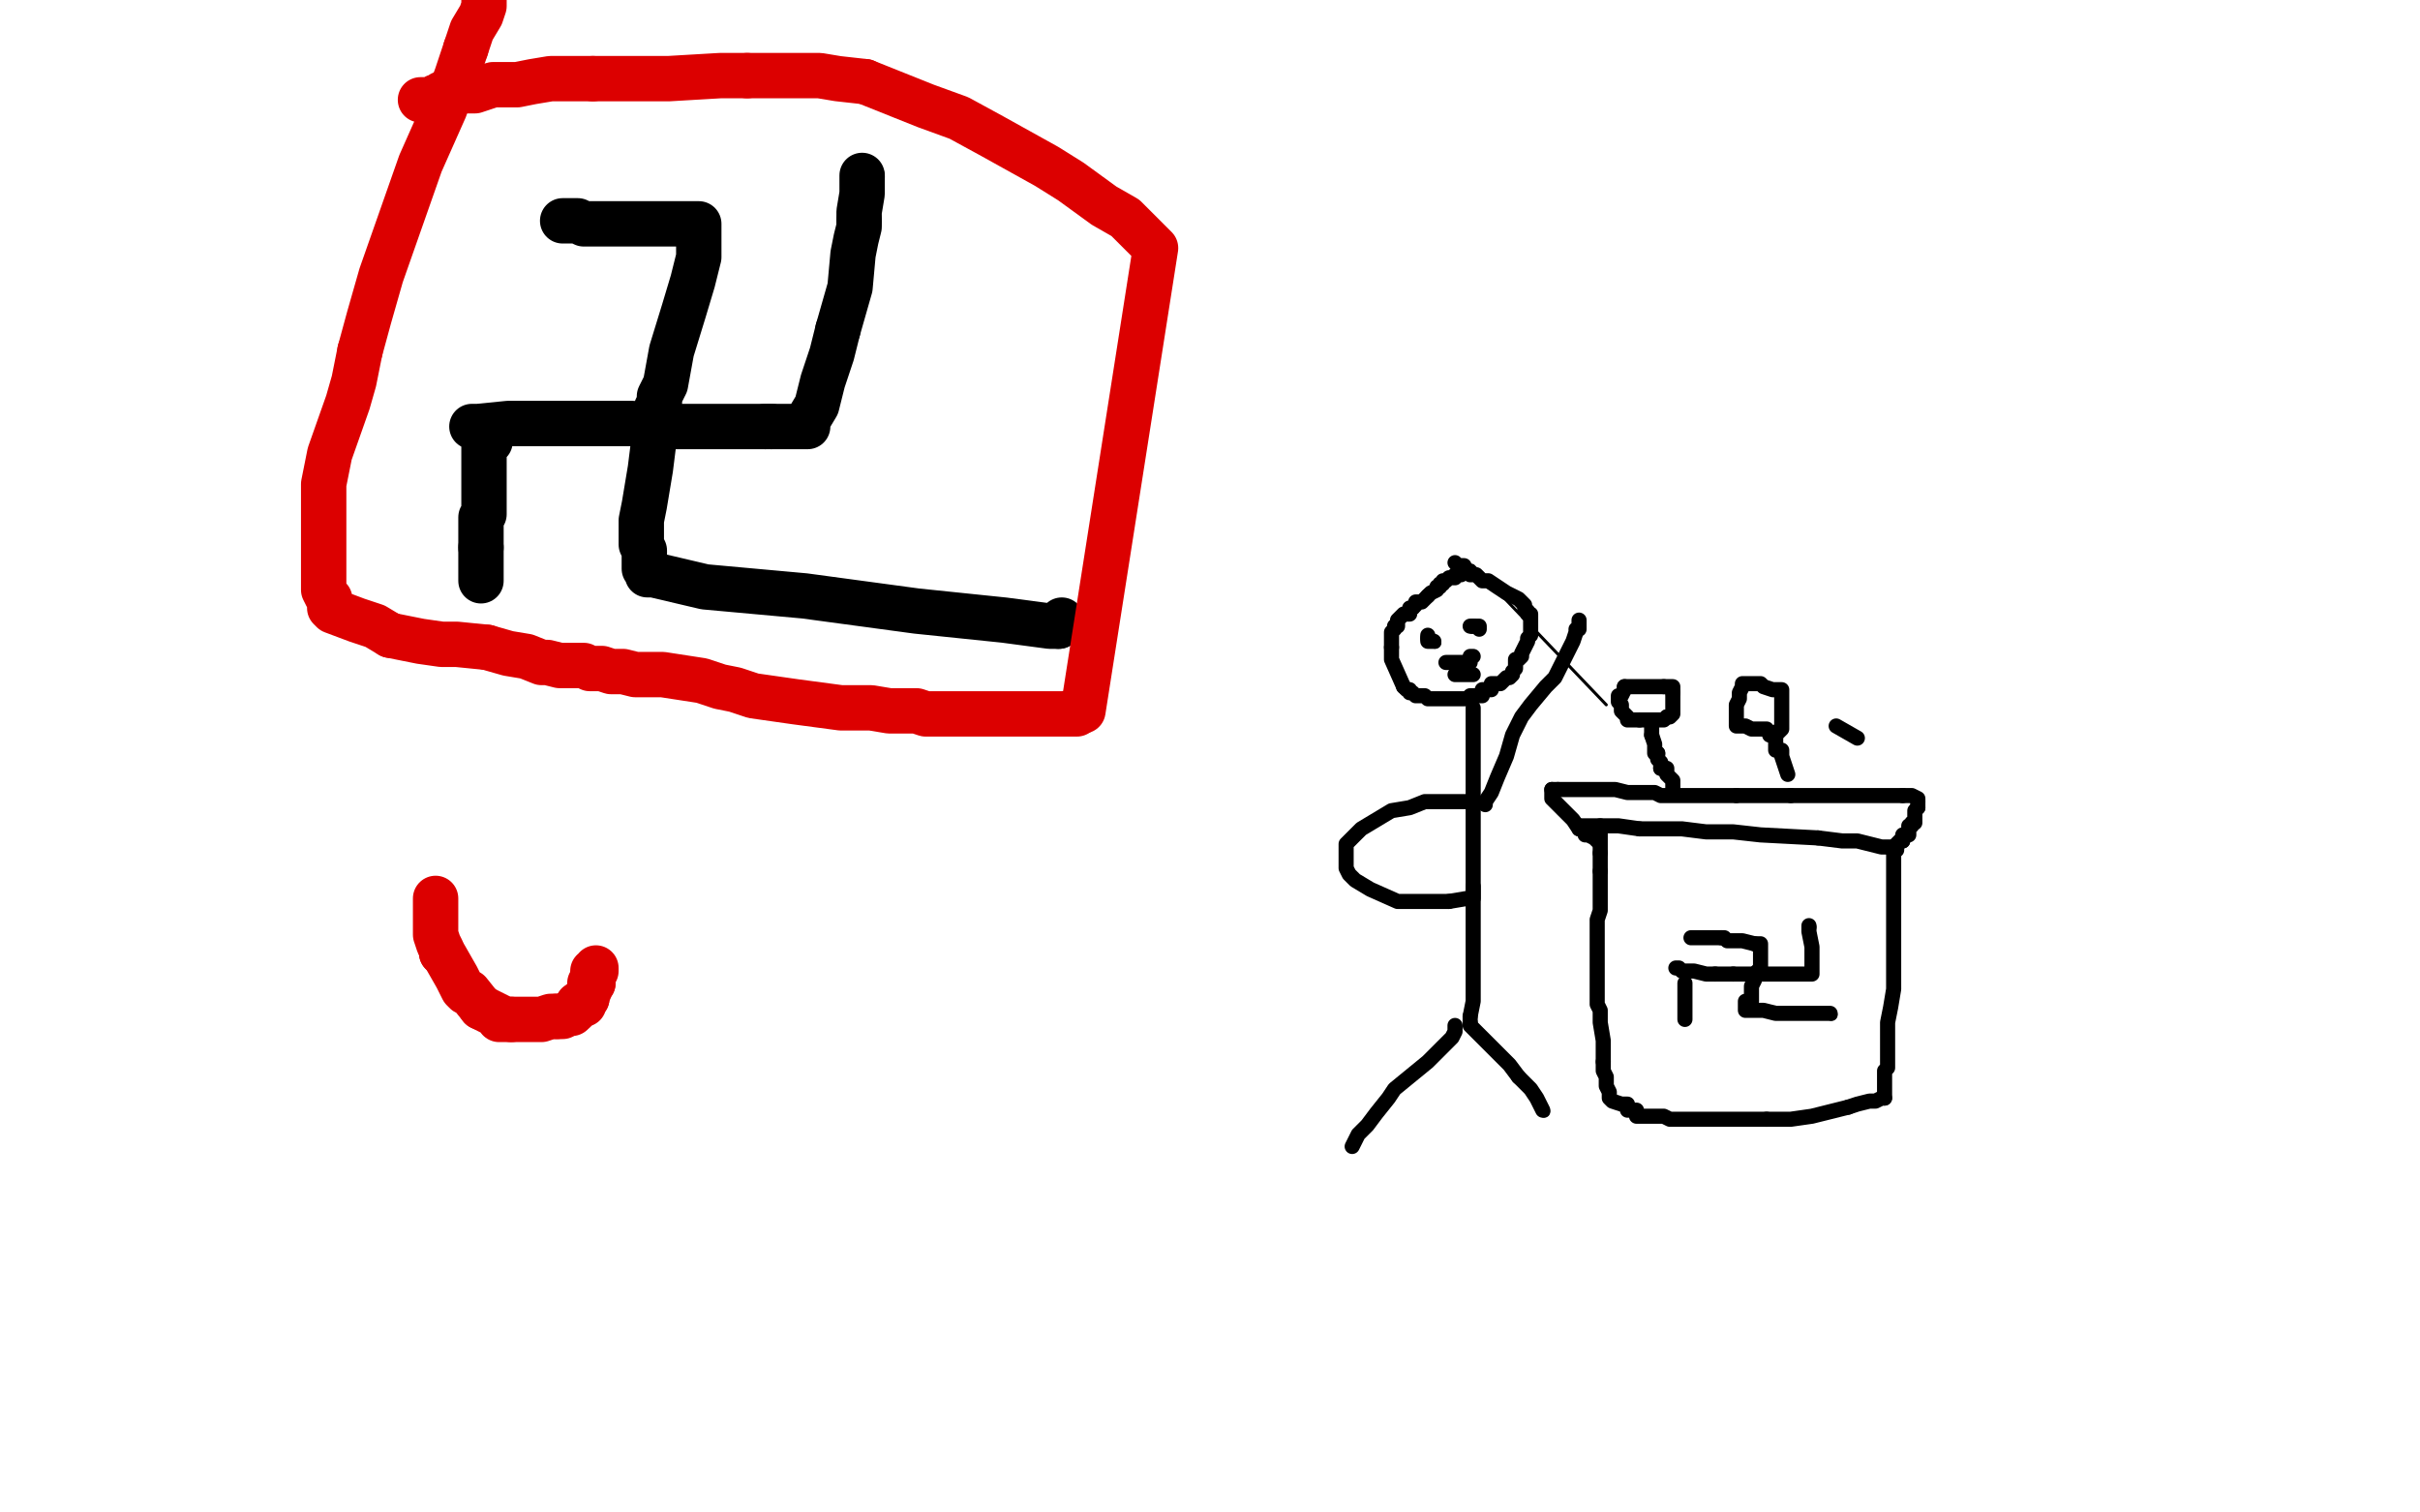 <?xml version="1.0" standalone="no"?>
<!DOCTYPE svg PUBLIC "-//W3C//DTD SVG 1.1//EN"
"http://www.w3.org/Graphics/SVG/1.1/DTD/svg11.dtd">

<svg width="800" height="500" version="1.1" xmlns="http://www.w3.org/2000/svg" xmlns:xlink="http://www.w3.org/1999/xlink" style="stroke-antialiasing: false"><desc>This SVG has been created on https://colorillo.com/</desc><rect x='0' y='0' width='800' height='500' style='fill: rgb(255,255,255); stroke-width:0' /><polyline points="186,73 187,73 187,73 191,73 191,73 193,74 193,74 194,74 194,74 197,74 197,74 198,74 198,74 200,74 201,74 202,74 209,74 215,74 218,74 220,74 222,74 223,74 227,74 229,74 230,74 231,74 231,75 231,76 231,77 231,78 231,80 231,82 231,84 231,85 229,93 226,103 222,116 220,127 218,131 218,133 217,135 217,137 216,147 215,155 214,161 213,167 212,172 212,174 212,178 212,180 213,182 213,183 213,185 213,187 213,188 214,189 214,190 216,190 233,194 266,197 303,202 332,205 347,207 350,207" style="fill: none; stroke: #000000; stroke-width: 15; stroke-linejoin: round; stroke-linecap: round; stroke-antialiasing: false; stroke-antialias: 0; opacity: 1.0"/>
<polyline points="156,141 158,141 158,141 168,140 168,140 185,140 185,140 204,140 204,140 209,140 209,140 214,141 214,141" style="fill: none; stroke: #000000; stroke-width: 15; stroke-linejoin: round; stroke-linecap: round; stroke-antialiasing: false; stroke-antialias: 0; opacity: 1.0"/>
<polyline points="350,207 351,205" style="fill: none; stroke: #000000; stroke-width: 15; stroke-linejoin: round; stroke-linecap: round; stroke-antialiasing: false; stroke-antialias: 0; opacity: 1.0"/>
<polyline points="255,141 256,141 257,141 258,141 259,141 260,141 261,141 262,141 264,141 266,141 267,141 267,139 270,134 272,126 275,117 277,109" style="fill: none; stroke: #000000; stroke-width: 15; stroke-linejoin: round; stroke-linecap: round; stroke-antialiasing: false; stroke-antialias: 0; opacity: 1.0"/>
<polyline points="284,73 284,72 284,70 285,64 285,60 285,58" style="fill: none; stroke: #000000; stroke-width: 15; stroke-linejoin: round; stroke-linecap: round; stroke-antialiasing: false; stroke-antialias: 0; opacity: 1.0"/>
<polyline points="277,109 279,102 281,95 282,84 283,79 284,75 284,73" style="fill: none; stroke: #000000; stroke-width: 15; stroke-linejoin: round; stroke-linecap: round; stroke-antialiasing: false; stroke-antialias: 0; opacity: 1.0"/>
<circle cx="285.5" cy="58.5" r="7" style="fill: #000000; stroke-antialiasing: false; stroke-antialias: 0; opacity: 1.0"/>
<polyline points="214,141 223,141 235,141 246,141 250,141 253,141" style="fill: none; stroke: #000000; stroke-width: 15; stroke-linejoin: round; stroke-linecap: round; stroke-antialiasing: false; stroke-antialias: 0; opacity: 1.0"/>
<polyline points="162,142 162,143 162,143 162,144 162,144 162,146 162,146 160,148 160,148 160,149 160,149 160,151 160,151 160,152 160,153 160,155 160,156 160,158 160,159 160,160 160,161 160,162 160,163 160,164 160,165 160,166 160,167 160,168 160,169 160,170 159,171 159,172 159,173 159,174 159,175 159,176 159,177 159,179 159,181" style="fill: none; stroke: #000000; stroke-width: 15; stroke-linejoin: round; stroke-linecap: round; stroke-antialiasing: false; stroke-antialias: 0; opacity: 1.0"/>
<polyline points="253,141 254,141 255,141" style="fill: none; stroke: #000000; stroke-width: 15; stroke-linejoin: round; stroke-linecap: round; stroke-antialiasing: false; stroke-antialias: 0; opacity: 1.0"/>
<polyline points="159,181 159,185 159,188 159,189 159,190 159,191 159,192" style="fill: none; stroke: #000000; stroke-width: 15; stroke-linejoin: round; stroke-linecap: round; stroke-antialiasing: false; stroke-antialias: 0; opacity: 1.0"/>
<polyline points="139,33 140,33 140,33 141,33 141,33 143,33 143,33 144,32 144,32 146,32 146,32 146,31 149,31 153,30 157,30 163,28 167,28 171,28 176,27 182,26 185,26 190,26 196,26" style="fill: none; stroke: #dc0000; stroke-width: 15; stroke-linejoin: round; stroke-linecap: round; stroke-antialiasing: false; stroke-antialias: 0; opacity: 1.0"/>
<polyline points="247,25 255,25 260,25 265,25 271,25 277,26 286,27" style="fill: none; stroke: #dc0000; stroke-width: 15; stroke-linejoin: round; stroke-linecap: round; stroke-antialiasing: false; stroke-antialias: 0; opacity: 1.0"/>
<polyline points="196,26 203,26 209,26 215,26 221,26 238,25 247,25" style="fill: none; stroke: #dc0000; stroke-width: 15; stroke-linejoin: round; stroke-linecap: round; stroke-antialiasing: false; stroke-antialias: 0; opacity: 1.0"/>
<polyline points="286,27 306,35 317,39 328,45 337,50 346,55 354,60 365,68 372,72 376,76 382,82 358,235 355,235" style="fill: none; stroke: #dc0000; stroke-width: 15; stroke-linejoin: round; stroke-linecap: round; stroke-antialiasing: false; stroke-antialias: 0; opacity: 1.0"/>
<polyline points="356,235 356,236 356,236 355,236 355,236 353,236 353,236 352,236 352,236 349,236 349,236 340,236 340,236 335,236 330,236 327,236 325,236 322,236 321,236 320,236 318,236 317,236 313,236 310,236 308,236 306,236 303,235 299,235 294,235 288,234 284,234 278,234 263,232 256,231 249,230 243,228 238,227 232,225 219,223 214,223 213,223 212,223 211,223 210,223 206,222 202,222 199,221 197,221 195,221 193,220 191,220 187,220 185,220 181,219 179,219 174,217 168,216 161,214" style="fill: none; stroke: #dc0000; stroke-width: 15; stroke-linejoin: round; stroke-linecap: round; stroke-antialiasing: false; stroke-antialias: 0; opacity: 1.0"/>
<polyline points="129,210 124,207 118,205 110,202 109,201 109,200 109,198 108,197 107,195 107,193 107,189 107,183 107,175 107,168 107,160 109,150 115,133 117,126 119,116" style="fill: none; stroke: #dc0000; stroke-width: 15; stroke-linejoin: round; stroke-linecap: round; stroke-antialiasing: false; stroke-antialias: 0; opacity: 1.0"/>
<polyline points="154,16 156,10 159,5 160,2 160,0" style="fill: none; stroke: #dc0000; stroke-width: 15; stroke-linejoin: round; stroke-linecap: round; stroke-antialiasing: false; stroke-antialias: 0; opacity: 1.0"/>
<polyline points="119,116 122,105 126,91 139,54 147,36 151,25 154,16" style="fill: none; stroke: #dc0000; stroke-width: 15; stroke-linejoin: round; stroke-linecap: round; stroke-antialiasing: false; stroke-antialias: 0; opacity: 1.0"/>
<polyline points="161,214 151,213 149,213 146,213 139,212 134,211 129,210" style="fill: none; stroke: #dc0000; stroke-width: 15; stroke-linejoin: round; stroke-linecap: round; stroke-antialiasing: false; stroke-antialias: 0; opacity: 1.0"/>
<polyline points="482,186 483,186 483,186 484,186 484,186 487,187 487,187 488,188 488,188 531,233" style="fill: none; stroke: #000000; stroke-width: 1; stroke-linejoin: round; stroke-linecap: round; stroke-antialiasing: false; stroke-antialias: 0; opacity: 1.0"/>
<polyline points="481,186 482,187 482,187 483,187 483,187 484,187 484,187 484,189 484,189 485,189 485,189 486,189 486,190 487,190 488,190 490,192 492,192 495,194 498,196 500,197 502,198 503,199 504,200 504,201 505,202 505,203 506,203 506,205 506,206 506,210 505,211 505,212 503,216 503,217 502,218 501,218 501,220 501,221 500,222 500,223 499,224 498,224 497,225 496,226 495,226 494,226 493,226 493,228 492,228 490,228 490,230 487,230 486,230 485,231 484,231 483,231 482,231 481,231 479,231 477,231 476,231 475,231 474,231 473,231 472,231 471,230 469,230 468,230 467,229 466,229 466,228 465,228 464,227" style="fill: none; stroke: #000000; stroke-width: 5; stroke-linejoin: round; stroke-linecap: round; stroke-antialiasing: false; stroke-antialias: 0; opacity: 1.0"/>
<polyline points="460,214 460,213 460,212 460,211 460,210 460,209 461,208 461,207 462,207 462,205 463,204 464,203 466,203 466,201 467,201" style="fill: none; stroke: #000000; stroke-width: 5; stroke-linejoin: round; stroke-linecap: round; stroke-antialiasing: false; stroke-antialias: 0; opacity: 1.0"/>
<polyline points="472,197 473,196 475,195 475,194 476,194 476,193 477,193 477,192 478,192 479,191 480,191 481,191 481,190 483,190" style="fill: none; stroke: #000000; stroke-width: 5; stroke-linejoin: round; stroke-linecap: round; stroke-antialiasing: false; stroke-antialias: 0; opacity: 1.0"/>
<polyline points="464,227 460,218 460,217 460,216 460,214" style="fill: none; stroke: #000000; stroke-width: 5; stroke-linejoin: round; stroke-linecap: round; stroke-antialiasing: false; stroke-antialias: 0; opacity: 1.0"/>
<polyline points="489,208 489,207 489,207 488,207 487,207" style="fill: none; stroke: #000000; stroke-width: 5; stroke-linejoin: round; stroke-linecap: round; stroke-antialiasing: false; stroke-antialias: 0; opacity: 1.0"/>
<circle cx="486.5" cy="207.5" r="2" style="fill: #000000; stroke-antialiasing: false; stroke-antialias: 0; opacity: 1.0"/>
<polyline points="467,201 468,200 468,199 470,199 471,198 472,197" style="fill: none; stroke: #000000; stroke-width: 5; stroke-linejoin: round; stroke-linecap: round; stroke-antialiasing: false; stroke-antialias: 0; opacity: 1.0"/>
<polyline points="487,207 486,207" style="fill: none; stroke: #000000; stroke-width: 5; stroke-linejoin: round; stroke-linecap: round; stroke-antialiasing: false; stroke-antialias: 0; opacity: 1.0"/>
<polyline points="472,211 472,212 473,212 474,212" style="fill: none; stroke: #000000; stroke-width: 5; stroke-linejoin: round; stroke-linecap: round; stroke-antialiasing: false; stroke-antialias: 0; opacity: 1.0"/>
<polyline points="472,210 472,211 472,211" style="fill: none; stroke: #000000; stroke-width: 5; stroke-linejoin: round; stroke-linecap: round; stroke-antialiasing: false; stroke-antialias: 0; opacity: 1.0"/>
<circle cx="474.5" cy="212.5" r="2" style="fill: #000000; stroke-antialiasing: false; stroke-antialias: 0; opacity: 1.0"/>
<polyline points="478,219 479,219 479,219 480,219 480,219 481,219 481,219 482,219 482,219 483,219 484,219 485,219 486,219 486,217 487,217" style="fill: none; stroke: #000000; stroke-width: 5; stroke-linejoin: round; stroke-linecap: round; stroke-antialiasing: false; stroke-antialias: 0; opacity: 1.0"/>
<polyline points="481,223 482,223 482,223 483,223 483,223 484,223 484,223 485,223 485,223 486,223 487,223" style="fill: none; stroke: #000000; stroke-width: 5; stroke-linejoin: round; stroke-linecap: round; stroke-antialiasing: false; stroke-antialias: 0; opacity: 1.0"/>
<polyline points="487,234 487,235 487,235 487,240 487,240 487,249 487,249 487,262 487,262 487,275 487,275 487,286 487,286 487,293 487,300 487,306 487,322 487,331 486,336" style="fill: none; stroke: #000000; stroke-width: 5; stroke-linejoin: round; stroke-linecap: round; stroke-antialiasing: false; stroke-antialias: 0; opacity: 1.0"/>
<polyline points="486,338 486,339 487,340 491,344 495,348 499,352 502,356" style="fill: none; stroke: #000000; stroke-width: 5; stroke-linejoin: round; stroke-linecap: round; stroke-antialiasing: false; stroke-antialias: 0; opacity: 1.0"/>
<circle cx="510.5" cy="367.5" r="2" style="fill: #000000; stroke-antialiasing: false; stroke-antialias: 0; opacity: 1.0"/>
<polyline points="481,339 481,340 481,340 481,341 481,341 480,343 480,343 476,347 476,347 472,351 472,351 461,360 459,363 455,368 452,372 449,375 447,379" style="fill: none; stroke: #000000; stroke-width: 5; stroke-linejoin: round; stroke-linecap: round; stroke-antialiasing: false; stroke-antialias: 0; opacity: 1.0"/>
<polyline points="487,265 486,265 486,265 484,265 484,265 482,265 482,265 479,265 479,265 477,265 477,265 475,265 475,265 471,265 466,267 460,268 455,271 450,274 448,276 446,278 445,279 445,280 445,282 445,284 445,285 445,287 446,289 448,291 453,294 462,298 463,298 464,298 466,298 470,298 475,298 479,298" style="fill: none; stroke: #000000; stroke-width: 5; stroke-linejoin: round; stroke-linecap: round; stroke-antialiasing: false; stroke-antialias: 0; opacity: 1.0"/>
<polyline points="486,336 486,338" style="fill: none; stroke: #000000; stroke-width: 5; stroke-linejoin: round; stroke-linecap: round; stroke-antialiasing: false; stroke-antialias: 0; opacity: 1.0"/>
<polyline points="479,298 485,297 487,297 487,296 487,295 487,293" style="fill: none; stroke: #000000; stroke-width: 5; stroke-linejoin: round; stroke-linecap: round; stroke-antialiasing: false; stroke-antialias: 0; opacity: 1.0"/>
<polyline points="502,356 506,360 508,363 510,367" style="fill: none; stroke: #000000; stroke-width: 5; stroke-linejoin: round; stroke-linecap: round; stroke-antialiasing: false; stroke-antialias: 0; opacity: 1.0"/>
<polyline points="491,266 491,265 491,265 493,262 493,262 495,257 495,257 498,250 498,250 500,243 500,243 503,237 503,237 506,233 511,227 514,224 518,216 520,212 521,209 521,208 522,208 522,206 522,205" style="fill: none; stroke: #000000; stroke-width: 5; stroke-linejoin: round; stroke-linecap: round; stroke-antialiasing: false; stroke-antialias: 0; opacity: 1.0"/>
<polyline points="522,273 523,273 523,273 524,273 524,273 526,273 526,273 529,273 529,273 535,273 535,273 542,274 542,274" style="fill: none; stroke: #000000; stroke-width: 5; stroke-linejoin: round; stroke-linecap: round; stroke-antialiasing: false; stroke-antialias: 0; opacity: 1.0"/>
<polyline points="601,277 609,278 614,278 618,279 622,280 624,280 625,280 626,282 626,285 626,291 626,300 626,310 626,316 626,320 626,324 626,325 626,327 625,333 624,338 624,343 624,347 624,349 624,350 624,351 624,352 624,353 623,354 623,355 623,356 623,357 623,358 623,359 623,360 623,361 623,362 623,363" style="fill: none; stroke: #000000; stroke-width: 5; stroke-linejoin: round; stroke-linecap: round; stroke-antialiasing: false; stroke-antialias: 0; opacity: 1.0"/>
<polyline points="584,370 580,370 577,370 575,370 574,370 573,370 567,370 565,370 564,370 562,370 558,370 556,370 554,370 553,370 552,370 550,369 548,369 544,369 542,369 541,369 541,367 539,367 538,367 538,365 536,365 533,364 532,363 532,361 531,359 531,356 530,354 530,351" style="fill: none; stroke: #000000; stroke-width: 5; stroke-linejoin: round; stroke-linecap: round; stroke-antialiasing: false; stroke-antialias: 0; opacity: 1.0"/>
<polyline points="623,363 622,363 620,364 618,364 614,365 611,366" style="fill: none; stroke: #000000; stroke-width: 5; stroke-linejoin: round; stroke-linecap: round; stroke-antialiasing: false; stroke-antialias: 0; opacity: 1.0"/>
<polyline points="530,351 530,349 530,347 530,344 529,338 529,334 528,332 528,329 528,328 528,326 528,323 528,320 528,318 528,314 528,311 528,306 528,304 529,301 529,298 529,297 529,296 529,295 529,294 529,293 529,291 529,290 529,289 529,288" style="fill: none; stroke: #000000; stroke-width: 5; stroke-linejoin: round; stroke-linecap: round; stroke-antialiasing: false; stroke-antialias: 0; opacity: 1.0"/>
<polyline points="529,282 529,281 529,280 529,279 529,278 529,277 529,276 529,275 529,274 529,273" style="fill: none; stroke: #000000; stroke-width: 5; stroke-linejoin: round; stroke-linecap: round; stroke-antialiasing: false; stroke-antialias: 0; opacity: 1.0"/>
<polyline points="529,288 529,287 529,285 529,283 529,282" style="fill: none; stroke: #000000; stroke-width: 5; stroke-linejoin: round; stroke-linecap: round; stroke-antialiasing: false; stroke-antialias: 0; opacity: 1.0"/>
<polyline points="611,366 607,367 603,368 599,369 592,370 587,370 584,370" style="fill: none; stroke: #000000; stroke-width: 5; stroke-linejoin: round; stroke-linecap: round; stroke-antialiasing: false; stroke-antialias: 0; opacity: 1.0"/>
<polyline points="629,278 629,276 631,276 631,274 631,273 632,273 632,272 633,272 633,270 633,269 633,268 634,267" style="fill: none; stroke: #000000; stroke-width: 5; stroke-linejoin: round; stroke-linecap: round; stroke-antialiasing: false; stroke-antialias: 0; opacity: 1.0"/>
<polyline points="634,265 634,264 632,263 631,263 629,263" style="fill: none; stroke: #000000; stroke-width: 5; stroke-linejoin: round; stroke-linecap: round; stroke-antialiasing: false; stroke-antialias: 0; opacity: 1.0"/>
<polyline points="634,267 634,266 634,265" style="fill: none; stroke: #000000; stroke-width: 5; stroke-linejoin: round; stroke-linecap: round; stroke-antialiasing: false; stroke-antialias: 0; opacity: 1.0"/>
<polyline points="574,263 569,263 563,263 557,263 553,263 551,263 550,263 549,263 547,262 544,262 538,262 534,261 533,261 532,261 531,261 530,261 528,261 527,261 526,261 525,261 524,261 523,261 521,261 519,261 518,261 517,261 516,261 515,261" style="fill: none; stroke: #000000; stroke-width: 5; stroke-linejoin: round; stroke-linecap: round; stroke-antialiasing: false; stroke-antialias: 0; opacity: 1.0"/>
<polyline points="629,263 627,263 620,263 614,263 606,263 600,263 592,263" style="fill: none; stroke: #000000; stroke-width: 5; stroke-linejoin: round; stroke-linecap: round; stroke-antialiasing: false; stroke-antialias: 0; opacity: 1.0"/>
<polyline points="515,261 514,261 513,261" style="fill: none; stroke: #000000; stroke-width: 5; stroke-linejoin: round; stroke-linecap: round; stroke-antialiasing: false; stroke-antialias: 0; opacity: 1.0"/>
<polyline points="592,263 586,263 581,263 580,263 578,263 574,263" style="fill: none; stroke: #000000; stroke-width: 5; stroke-linejoin: round; stroke-linecap: round; stroke-antialiasing: false; stroke-antialias: 0; opacity: 1.0"/>
<polyline points="513,261 513,262 513,264 516,267 520,271 522,274" style="fill: none; stroke: #000000; stroke-width: 5; stroke-linejoin: round; stroke-linecap: round; stroke-antialiasing: false; stroke-antialias: 0; opacity: 1.0"/>
<circle cx="528.5" cy="278.5" r="2" style="fill: #000000; stroke-antialiasing: false; stroke-antialias: 0; opacity: 1.0"/>
<polyline points="553,261 553,260 553,260 553,259 553,259 553,258 553,258 552,257 551,256 551,255 551,254 549,254" style="fill: none; stroke: #000000; stroke-width: 5; stroke-linejoin: round; stroke-linecap: round; stroke-antialiasing: false; stroke-antialias: 0; opacity: 1.0"/>
<polyline points="627,281 627,280 627,280 627,279 627,279 628,278 628,278 629,278 629,278" style="fill: none; stroke: #000000; stroke-width: 5; stroke-linejoin: round; stroke-linecap: round; stroke-antialiasing: false; stroke-antialias: 0; opacity: 1.0"/>
<polyline points="549,254 549,253 549,252 548,251 548,250 548,249" style="fill: none; stroke: #000000; stroke-width: 5; stroke-linejoin: round; stroke-linecap: round; stroke-antialiasing: false; stroke-antialias: 0; opacity: 1.0"/>
<polyline points="546,243 546,242 546,241 546,240" style="fill: none; stroke: #000000; stroke-width: 5; stroke-linejoin: round; stroke-linecap: round; stroke-antialiasing: false; stroke-antialias: 0; opacity: 1.0"/>
<polyline points="522,274 524,274 524,276 525,276 527,277 528,278" style="fill: none; stroke: #000000; stroke-width: 5; stroke-linejoin: round; stroke-linecap: round; stroke-antialiasing: false; stroke-antialias: 0; opacity: 1.0"/>
<polyline points="537,227 539,227 540,227 544,227 550,227" style="fill: none; stroke: #000000; stroke-width: 5; stroke-linejoin: round; stroke-linecap: round; stroke-antialiasing: false; stroke-antialias: 0; opacity: 1.0"/>
<polyline points="553,229 553,230 553,231 553,232 553,233 553,234 553,235 553,236 552,237 551,237" style="fill: none; stroke: #000000; stroke-width: 5; stroke-linejoin: round; stroke-linecap: round; stroke-antialiasing: false; stroke-antialias: 0; opacity: 1.0"/>
<polyline points="535,231 535,230 535,230 536,230 536,230 537,228 537,228 537,227 537,227" style="fill: none; stroke: #000000; stroke-width: 5; stroke-linejoin: round; stroke-linecap: round; stroke-antialiasing: false; stroke-antialias: 0; opacity: 1.0"/>
<polyline points="550,227 552,227 553,227 553,228 553,229" style="fill: none; stroke: #000000; stroke-width: 5; stroke-linejoin: round; stroke-linecap: round; stroke-antialiasing: false; stroke-antialias: 0; opacity: 1.0"/>
<polyline points="542,238 541,238 540,238 539,238 538,238 538,237 537,236 536,235 536,234 536,233 535,232" style="fill: none; stroke: #000000; stroke-width: 5; stroke-linejoin: round; stroke-linecap: round; stroke-antialiasing: false; stroke-antialias: 0; opacity: 1.0"/>
<polyline points="614,244 607,240 607,240" style="fill: none; stroke: #000000; stroke-width: 5; stroke-linejoin: round; stroke-linecap: round; stroke-antialiasing: false; stroke-antialias: 0; opacity: 1.0"/>
<polyline points="551,237 550,238 549,238 545,238 544,238 542,238" style="fill: none; stroke: #000000; stroke-width: 5; stroke-linejoin: round; stroke-linecap: round; stroke-antialiasing: false; stroke-antialias: 0; opacity: 1.0"/>
<polyline points="548,249 547,249 547,247 547,246 546,243" style="fill: none; stroke: #000000; stroke-width: 5; stroke-linejoin: round; stroke-linecap: round; stroke-antialiasing: false; stroke-antialias: 0; opacity: 1.0"/>
<polyline points="591,256 589,250 589,250 589,249 589,249 589,248 589,248 587,248 587,248 587,247 587,247 587,246 587,245 587,244" style="fill: none; stroke: #000000; stroke-width: 5; stroke-linejoin: round; stroke-linecap: round; stroke-antialiasing: false; stroke-antialias: 0; opacity: 1.0"/>
<polyline points="585,243 586,243 586,243 587,242 587,242 588,242 588,242 589,241 589,241 589,240 589,238 589,236 589,232 589,231 589,229 589,228 588,228 587,228 586,228 583,227 582,226 580,226 578,226 577,226 576,226 576,227 575,229 575,230 575,231 574,233 574,234 574,235 574,236 574,237 574,238 574,239 574,240 575,240 576,240 577,240 579,241 581,241 582,241 583,241 584,241" style="fill: none; stroke: #000000; stroke-width: 5; stroke-linejoin: round; stroke-linecap: round; stroke-antialiasing: false; stroke-antialias: 0; opacity: 1.0"/>
<polyline points="559,310 560,310 560,310 561,310 561,310 563,310 563,310 565,310 565,310 567,310 567,310 569,310 569,310" style="fill: none; stroke: #000000; stroke-width: 5; stroke-linejoin: round; stroke-linecap: round; stroke-antialiasing: false; stroke-antialias: 0; opacity: 1.0"/>
<polyline points="580,312 582,312 582,313 582,314 582,315 582,316 582,318 582,319 582,320 580,322 580,324 579,326 579,327 579,328 579,329 579,330 579,331 577,331 577,332 577,333 577,334 578,334 579,334 583,334 587,335 593,335 598,335 602,335 604,335 605,335" style="fill: none; stroke: #000000; stroke-width: 5; stroke-linejoin: round; stroke-linecap: round; stroke-antialiasing: false; stroke-antialias: 0; opacity: 1.0"/>
<polyline points="569,310 570,310 571,311 572,311 574,311 576,311 580,312" style="fill: none; stroke: #000000; stroke-width: 5; stroke-linejoin: round; stroke-linecap: round; stroke-antialiasing: false; stroke-antialias: 0; opacity: 1.0"/>
<circle cx="605.5" cy="335.5" r="2" style="fill: #000000; stroke-antialiasing: false; stroke-antialias: 0; opacity: 1.0"/>
<polyline points="554,320 555,320 555,320 556,321 556,321 560,321 560,321 564,322 564,322 566,322 566,322 567,322 567,322" style="fill: none; stroke: #000000; stroke-width: 5; stroke-linejoin: round; stroke-linecap: round; stroke-antialiasing: false; stroke-antialias: 0; opacity: 1.0"/>
<polyline points="580,322 582,322 584,322 585,322 586,322 587,322 588,322 590,322 593,322 595,322 597,322 598,322 599,322 599,321 599,320 599,317 599,313 598,308 598,306" style="fill: none; stroke: #000000; stroke-width: 5; stroke-linejoin: round; stroke-linecap: round; stroke-antialiasing: false; stroke-antialias: 0; opacity: 1.0"/>
<polyline points="567,322 568,322 569,322 571,322 572,322 573,322" style="fill: none; stroke: #000000; stroke-width: 5; stroke-linejoin: round; stroke-linecap: round; stroke-antialiasing: false; stroke-antialias: 0; opacity: 1.0"/>
<circle cx="598.5" cy="306.5" r="2" style="fill: #000000; stroke-antialiasing: false; stroke-antialias: 0; opacity: 1.0"/>
<polyline points="573,322 574,322 575,322 577,322 578,322 580,322" style="fill: none; stroke: #000000; stroke-width: 5; stroke-linejoin: round; stroke-linecap: round; stroke-antialiasing: false; stroke-antialias: 0; opacity: 1.0"/>
<polyline points="557,325 557,326 557,326 557,327 557,327 557,329 557,329 557,330 557,330 557,332 557,332 557,333 557,333 557,334 557,335 557,336 557,337" style="fill: none; stroke: #000000; stroke-width: 5; stroke-linejoin: round; stroke-linecap: round; stroke-antialiasing: false; stroke-antialias: 0; opacity: 1.0"/>
<polyline points="542,274 548,274 556,274 564,275 573,275 582,276 601,277" style="fill: none; stroke: #000000; stroke-width: 5; stroke-linejoin: round; stroke-linecap: round; stroke-antialiasing: false; stroke-antialias: 0; opacity: 1.0"/>
<polyline points="144,297 144,298 144,298 144,300 144,300 144,305 144,305 144,309 144,309 145,312 145,312 146,314 146,314 146,315 146,315" style="fill: none; stroke: #dc0000; stroke-width: 15; stroke-linejoin: round; stroke-linecap: round; stroke-antialiasing: false; stroke-antialias: 0; opacity: 1.0"/>
<polyline points="159,333 163,335 165,336 165,337 167,337 168,337 169,337" style="fill: none; stroke: #dc0000; stroke-width: 15; stroke-linejoin: round; stroke-linecap: round; stroke-antialiasing: false; stroke-antialias: 0; opacity: 1.0"/>
<polyline points="146,315 147,316 151,323 153,327 154,328 155,328 159,333" style="fill: none; stroke: #dc0000; stroke-width: 15; stroke-linejoin: round; stroke-linecap: round; stroke-antialiasing: false; stroke-antialias: 0; opacity: 1.0"/>
<polyline points="184,336 185,336 186,336 188,335 189,335 190,334" style="fill: none; stroke: #dc0000; stroke-width: 15; stroke-linejoin: round; stroke-linecap: round; stroke-antialiasing: false; stroke-antialias: 0; opacity: 1.0"/>
<polyline points="194,330 194,329 195,327 195,325 196,325" style="fill: none; stroke: #dc0000; stroke-width: 15; stroke-linejoin: round; stroke-linecap: round; stroke-antialiasing: false; stroke-antialias: 0; opacity: 1.0"/>
<polyline points="190,334 191,333 191,332 193,332 193,331 194,330" style="fill: none; stroke: #dc0000; stroke-width: 15; stroke-linejoin: round; stroke-linecap: round; stroke-antialiasing: false; stroke-antialias: 0; opacity: 1.0"/>
<polyline points="196,325 196,323 196,322 196,321 197,321 197,320" style="fill: none; stroke: #dc0000; stroke-width: 15; stroke-linejoin: round; stroke-linecap: round; stroke-antialiasing: false; stroke-antialias: 0; opacity: 1.0"/>
<polyline points="169,337 170,337 172,337 174,337 179,337 182,336 184,336" style="fill: none; stroke: #dc0000; stroke-width: 15; stroke-linejoin: round; stroke-linecap: round; stroke-antialiasing: false; stroke-antialias: 0; opacity: 1.0"/>
</svg>
